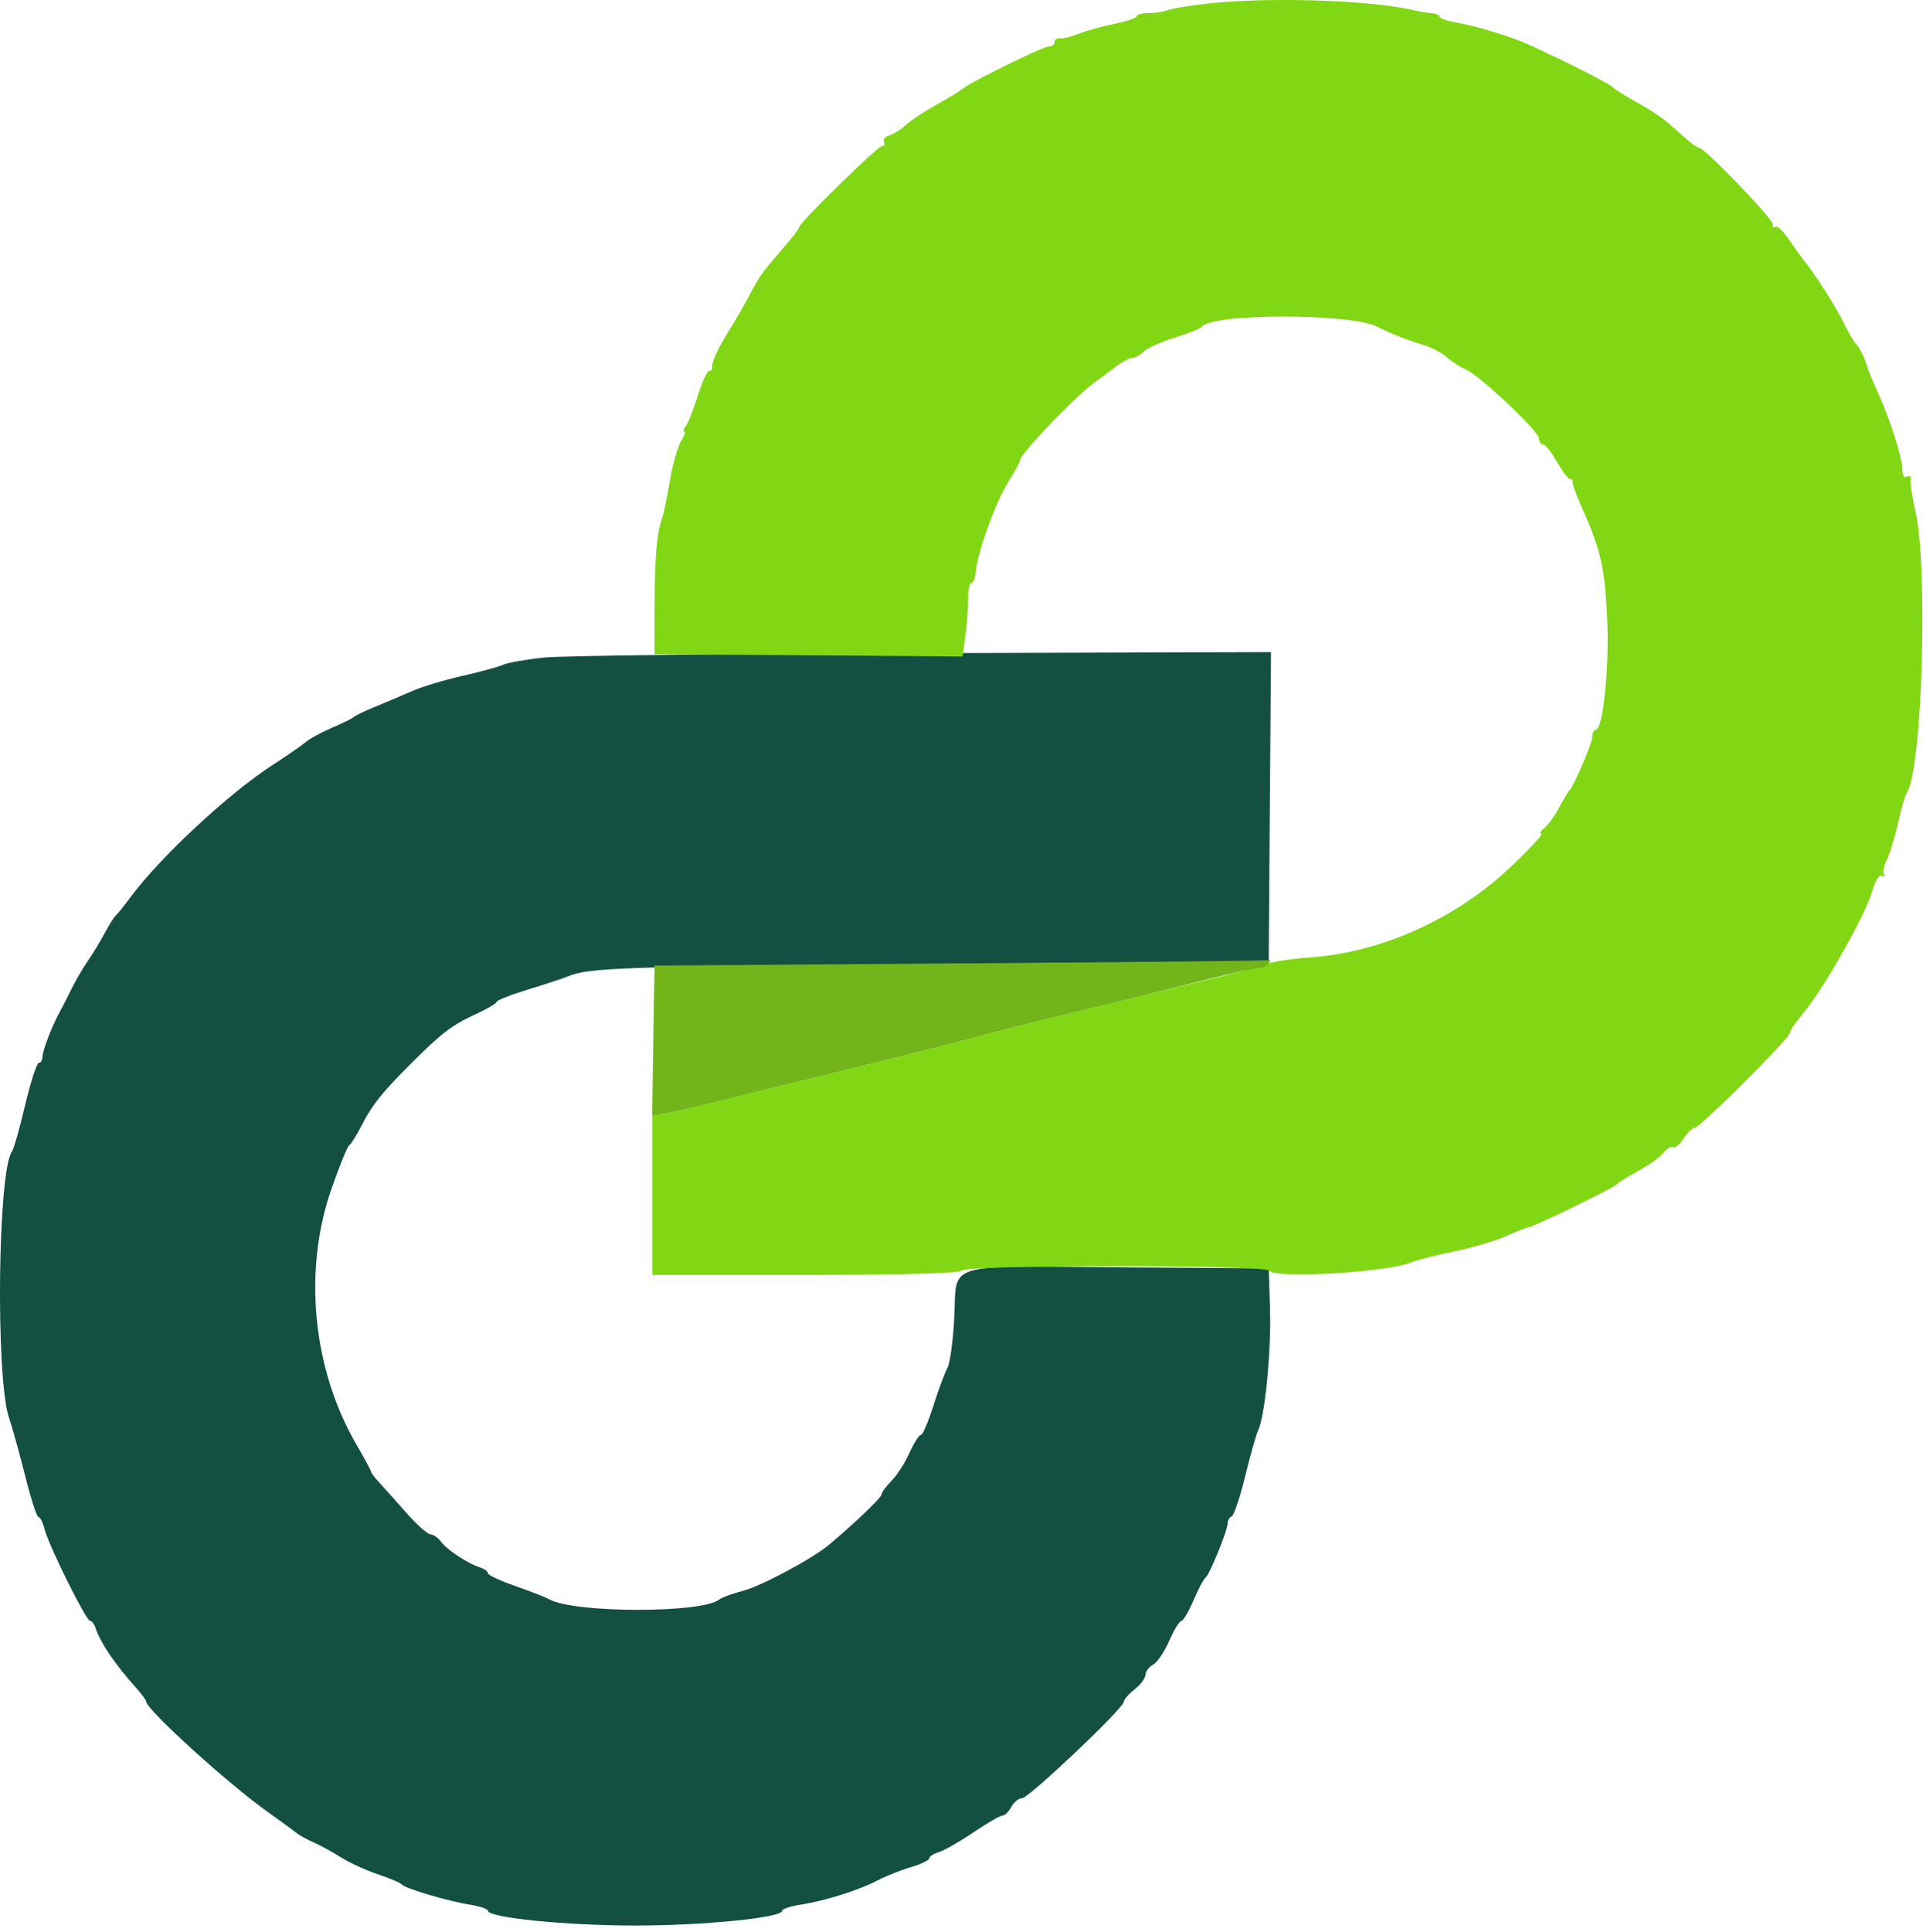 <svg width="231" height="232" viewBox="0 0 231 232" fill="none" xmlns="http://www.w3.org/2000/svg">
<g clip-path="url(#clip0_67_2)">
<path fill-rule="evenodd" clip-rule="evenodd" d="M65.374 78.964C63.233 79.185 61.01 79.575 60.439 79.833C59.866 80.089 57.646 80.697 55.501 81.18C53.36 81.666 50.669 82.476 49.528 82.981C48.384 83.489 46.395 84.331 45.111 84.854C43.823 85.378 42.654 85.936 42.514 86.095C42.37 86.254 41.201 86.833 39.914 87.382C38.629 87.93 37.227 88.688 36.796 89.065C36.369 89.439 34.499 90.732 32.641 91.938C27.438 95.32 19.298 102.89 15.75 107.653C14.899 108.793 14.054 109.847 13.873 109.99C13.693 110.13 13.106 111.068 12.573 112.069C12.037 113.069 11.114 114.59 10.522 115.444C9.93 116.301 9.044 117.819 8.558 118.82C8.072 119.82 7.473 120.989 7.23 121.416C6.323 123.018 5.104 126.153 5.104 126.889C5.104 127.306 4.901 127.649 4.658 127.649C4.415 127.649 3.676 129.931 3.018 132.714C2.36 135.5 1.647 138.012 1.435 138.299C-0.265 140.577 -0.542 165.404 1.076 170.245C1.506 171.529 2.398 174.745 3.059 177.388C3.72 180.031 4.424 182.191 4.624 182.191C4.826 182.191 5.151 182.836 5.347 183.621C5.833 185.579 10.341 194.657 10.824 194.657C11.04 194.657 11.345 195.069 11.504 195.568C12.037 197.247 13.833 199.89 16.333 202.674C17.016 203.434 17.574 204.194 17.574 204.363C17.574 205.298 27.413 214.227 32.12 217.568C33.691 218.684 35.263 219.828 35.609 220.114C35.955 220.401 36.89 220.919 37.688 221.264C38.483 221.614 39.954 222.418 40.955 223.053C41.953 223.689 43.942 224.599 45.369 225.079C46.8 225.556 48.085 226.102 48.228 226.289C48.593 226.772 53.768 228.311 56.412 228.729C57.627 228.919 58.619 229.256 58.619 229.474C58.619 230.3 68.021 231.241 76.286 231.241C84.55 231.241 93.953 230.3 93.953 229.474C93.953 229.256 94.944 228.922 96.16 228.735C99.106 228.28 103.146 227.012 105.381 225.84C106.382 225.316 108.193 224.593 109.409 224.235C110.625 223.876 111.616 223.402 111.616 223.181C111.616 222.96 112.143 222.617 112.785 222.421C113.431 222.224 115.298 221.159 116.938 220.049C118.578 218.939 120.146 218.032 120.426 218.032C120.704 218.032 121.184 217.565 121.489 216.995C121.795 216.424 122.369 215.957 122.768 215.957C123.563 215.957 134.998 205.129 134.998 204.372C134.998 204.11 135.584 203.437 136.298 202.876C137.011 202.315 137.598 201.53 137.598 201.131C137.598 200.735 138.006 200.19 138.505 199.918C139.007 199.65 139.883 198.357 140.453 197.048C141.027 195.739 141.678 194.667 141.903 194.664C142.127 194.661 142.785 193.554 143.362 192.202C143.942 190.849 144.587 189.624 144.799 189.474C145.295 189.122 147.468 183.808 147.468 182.945C147.468 182.577 147.686 182.2 147.951 182.107C148.219 182.01 148.952 179.828 149.581 177.257C150.211 174.686 150.919 172.196 151.152 171.722C151.947 170.101 152.717 162.197 152.562 157.257L152.406 152.324L134.281 152.187C113.216 152.028 114.952 151.498 114.631 158.174C114.497 160.957 114.126 163.7 113.808 164.27C113.493 164.843 112.732 166.888 112.121 168.817C111.513 170.743 110.834 172.323 110.616 172.323C110.394 172.323 109.774 173.302 109.235 174.502C108.692 175.699 107.723 177.207 107.077 177.852C106.432 178.501 105.902 179.224 105.902 179.464C105.902 179.831 102.775 182.833 99.595 185.513C97.656 187.149 91.452 190.469 89.276 191.036C87.989 191.369 86.695 191.843 86.396 192.086C84.357 193.751 69.031 193.738 65.992 192.068C65.508 191.803 63.654 191.076 61.867 190.456C60.081 189.833 58.619 189.15 58.619 188.935C58.619 188.72 58.21 188.418 57.712 188.259C56.234 187.791 53.743 186.158 53.007 185.18C52.633 184.678 52.047 184.267 51.707 184.263C51.364 184.26 50.033 183.067 48.749 181.608C47.461 180.149 45.999 178.513 45.5 177.977C45.002 177.438 44.59 176.892 44.59 176.765C44.59 176.637 43.801 175.178 42.838 173.52C37.532 164.401 36.382 152.611 39.833 142.721C40.777 140.01 41.734 137.672 41.962 137.526C42.187 137.379 42.86 136.301 43.455 135.129C44.674 132.72 45.868 131.224 49.357 127.74C53.017 124.081 54.285 123.108 57.091 121.821C58.504 121.173 59.66 120.496 59.66 120.316C59.66 120.135 61.353 119.471 63.426 118.835C65.499 118.203 67.66 117.489 68.233 117.252C70.758 116.202 74.54 116.077 112.396 115.768L152.406 115.444L152.54 96.878L152.677 78.315L110.974 78.437C88.039 78.505 67.519 78.742 65.374 78.964Z" fill="#145041"/>
<path fill-rule="evenodd" clip-rule="evenodd" d="M144.871 0.451C142.729 0.698 140.622 1.05 140.195 1.237C139.764 1.424 138.773 1.573 137.987 1.57C137.202 1.567 136.556 1.736 136.556 1.941C136.556 2.15 135.331 2.568 133.829 2.87C132.329 3.175 130.399 3.712 129.542 4.067C128.685 4.419 127.693 4.659 127.335 4.603C126.976 4.544 126.686 4.74 126.686 5.039C126.686 5.335 126.375 5.582 125.994 5.582C125.271 5.582 116.729 9.773 115.629 10.668C115.28 10.955 113.839 11.827 112.427 12.61C111.015 13.395 109.397 14.467 108.829 14.997C108.262 15.524 107.367 16.094 106.844 16.259C106.317 16.427 106.021 16.78 106.186 17.045C106.348 17.309 106.254 17.528 105.974 17.528C105.453 17.528 96.029 26.737 96.029 27.245C96.029 27.404 95.2 28.495 94.186 29.67C91.434 32.865 91.312 33.033 90.043 35.417C89.398 36.63 88.304 38.537 87.606 39.653C86.178 41.947 85.436 43.574 85.557 44.15C85.601 44.362 85.436 44.54 85.189 44.54C84.943 44.54 84.326 45.883 83.821 47.526C83.313 49.168 82.667 50.804 82.387 51.163C82.103 51.518 82.025 51.811 82.209 51.811C82.393 51.811 82.215 52.338 81.813 52.98C81.411 53.622 80.8 55.785 80.46 57.786C80.12 59.783 79.712 61.772 79.553 62.199C78.908 63.941 78.646 66.914 78.636 72.59L78.624 78.561L97.126 78.698L115.632 78.836L115.962 76.417C116.146 75.089 116.293 73.101 116.293 71.998C116.293 70.894 116.477 69.99 116.701 69.99C116.922 69.99 117.156 69.405 117.216 68.688C117.403 66.397 119.535 60.46 121.056 57.988C121.867 56.67 122.528 55.464 122.528 55.305C122.528 54.535 129.031 47.713 131.422 45.977C132.105 45.481 133.283 44.605 134.041 44.029C134.801 43.452 135.696 42.981 136.027 42.981C136.36 42.981 136.974 42.639 137.389 42.224C137.807 41.806 139.484 41.052 141.121 40.547C142.754 40.046 144.219 39.456 144.375 39.242C145.55 37.611 162.31 37.611 165.459 39.238C167.011 40.039 168.888 40.787 170.896 41.398C171.921 41.71 173.206 42.371 173.751 42.866C174.3 43.362 175.332 44.029 176.046 44.347C177.807 45.135 184.878 51.798 184.878 52.671C184.878 53.055 185.099 53.369 185.364 53.369C185.632 53.369 186.377 54.304 187.019 55.448C187.662 56.589 188.379 57.524 188.613 57.524C188.843 57.524 188.987 57.702 188.927 57.913C188.871 58.129 189.342 59.453 189.975 60.856C192.282 65.951 192.793 68.186 193.064 74.332C193.329 80.272 192.559 87.653 191.674 87.653C191.462 87.653 191.287 88.005 191.287 88.438C191.287 89.189 189.071 94.388 188.522 94.924C188.376 95.067 187.814 96.002 187.278 97.003C186.739 98.003 185.935 99.113 185.489 99.471C185.043 99.826 184.9 100.122 185.168 100.126C185.439 100.129 183.821 101.877 181.576 104.015C174.977 110.295 166.076 114.344 157.475 114.97C155.258 115.132 152.976 115.463 152.406 115.703C151.832 115.943 148.793 116.762 145.65 117.523C130.116 121.285 119.51 123.912 116.293 124.794C113.605 125.53 109.21 126.627 97.588 129.469C94.872 130.133 90.315 131.261 87.456 131.981C84.6 132.701 81.383 133.449 80.314 133.645L78.365 133.998V143.55V153.103H96.777C108.496 153.103 115.311 152.913 115.513 152.582C115.953 151.875 151.966 151.875 152.406 152.582C153.032 153.595 166.806 152.794 169.552 151.585C170.123 151.336 172.42 150.753 174.659 150.291C176.897 149.83 179.746 148.989 180.993 148.421C182.243 147.854 183.413 147.39 183.596 147.39C184.133 147.39 193.947 142.618 194.23 142.219C194.374 142.02 195.543 141.291 196.83 140.599C198.115 139.904 199.477 138.925 199.851 138.42C200.228 137.915 200.73 137.622 200.964 137.766C201.201 137.912 201.775 137.448 202.239 136.737C202.707 136.023 203.308 135.441 203.577 135.441C204.2 135.441 215.015 124.657 215.015 124.037C215.015 123.781 215.657 122.815 216.442 121.889C218.986 118.888 223.977 110.121 224.906 107.02C225.299 105.698 225.789 104.956 226.132 105.156C226.446 105.334 226.54 105.296 226.337 105.072C226.135 104.847 226.269 104.049 226.64 103.301C227.008 102.55 227.622 100.534 228.005 98.82C228.386 97.106 228.859 95.469 229.059 95.186C230.892 92.546 231.64 68.121 230.094 61.42C229.698 59.706 229.43 57.988 229.502 57.602C229.573 57.215 229.383 57.056 229.078 57.243C228.744 57.449 228.523 57.091 228.523 56.34C228.523 54.956 226.952 50.091 225.464 46.877C224.934 45.733 224.327 44.216 224.115 43.499C223.899 42.785 223.41 41.841 223.027 41.404C222.643 40.965 221.954 39.796 221.499 38.805C220.757 37.194 217.852 32.64 216.704 31.294C216.461 31.007 215.669 29.898 214.943 28.829C214.217 27.76 213.468 27.037 213.281 27.227C213.091 27.417 212.935 27.27 212.935 26.903C212.935 26.245 204.799 17.786 204.166 17.786C203.988 17.786 203.343 17.353 202.735 16.82C202.124 16.287 201.054 15.352 200.356 14.741C199.661 14.13 198.055 13.071 196.79 12.385C195.527 11.7 194.134 10.833 193.694 10.459C192.999 9.864 188.388 7.529 183.581 5.332C181.539 4.4 177.324 3.122 174.877 2.692C173.804 2.502 172.928 2.191 172.928 1.997C172.928 1.804 172.52 1.623 172.018 1.589C171.519 1.558 170.531 1.396 169.823 1.228C164.655 -0.007 152.2 -0.393 144.871 0.451Z" fill="#81D713"/>
<path fill-rule="evenodd" clip-rule="evenodd" d="M115.513 115.696L78.624 115.961L78.48 124.984L78.34 134.004L80.301 133.645C81.379 133.449 84.6 132.701 87.455 131.981C90.314 131.261 94.872 130.133 97.587 129.469C109.209 126.626 113.605 125.529 116.292 124.794C118.983 124.055 123.378 122.958 134.997 120.119C137.713 119.455 142.32 118.305 145.238 117.566C148.153 116.828 150.887 116.223 151.311 116.223C151.735 116.223 152.228 115.989 152.405 115.703C152.58 115.416 152.652 115.238 152.564 115.307C152.477 115.375 135.805 115.553 115.513 115.696Z" fill="#71B51B"/>
</g>
<defs>
<clipPath id="clip0_67_2">
<rect width="231" height="232" fill="white"/>
</clipPath>
</defs>
</svg>
